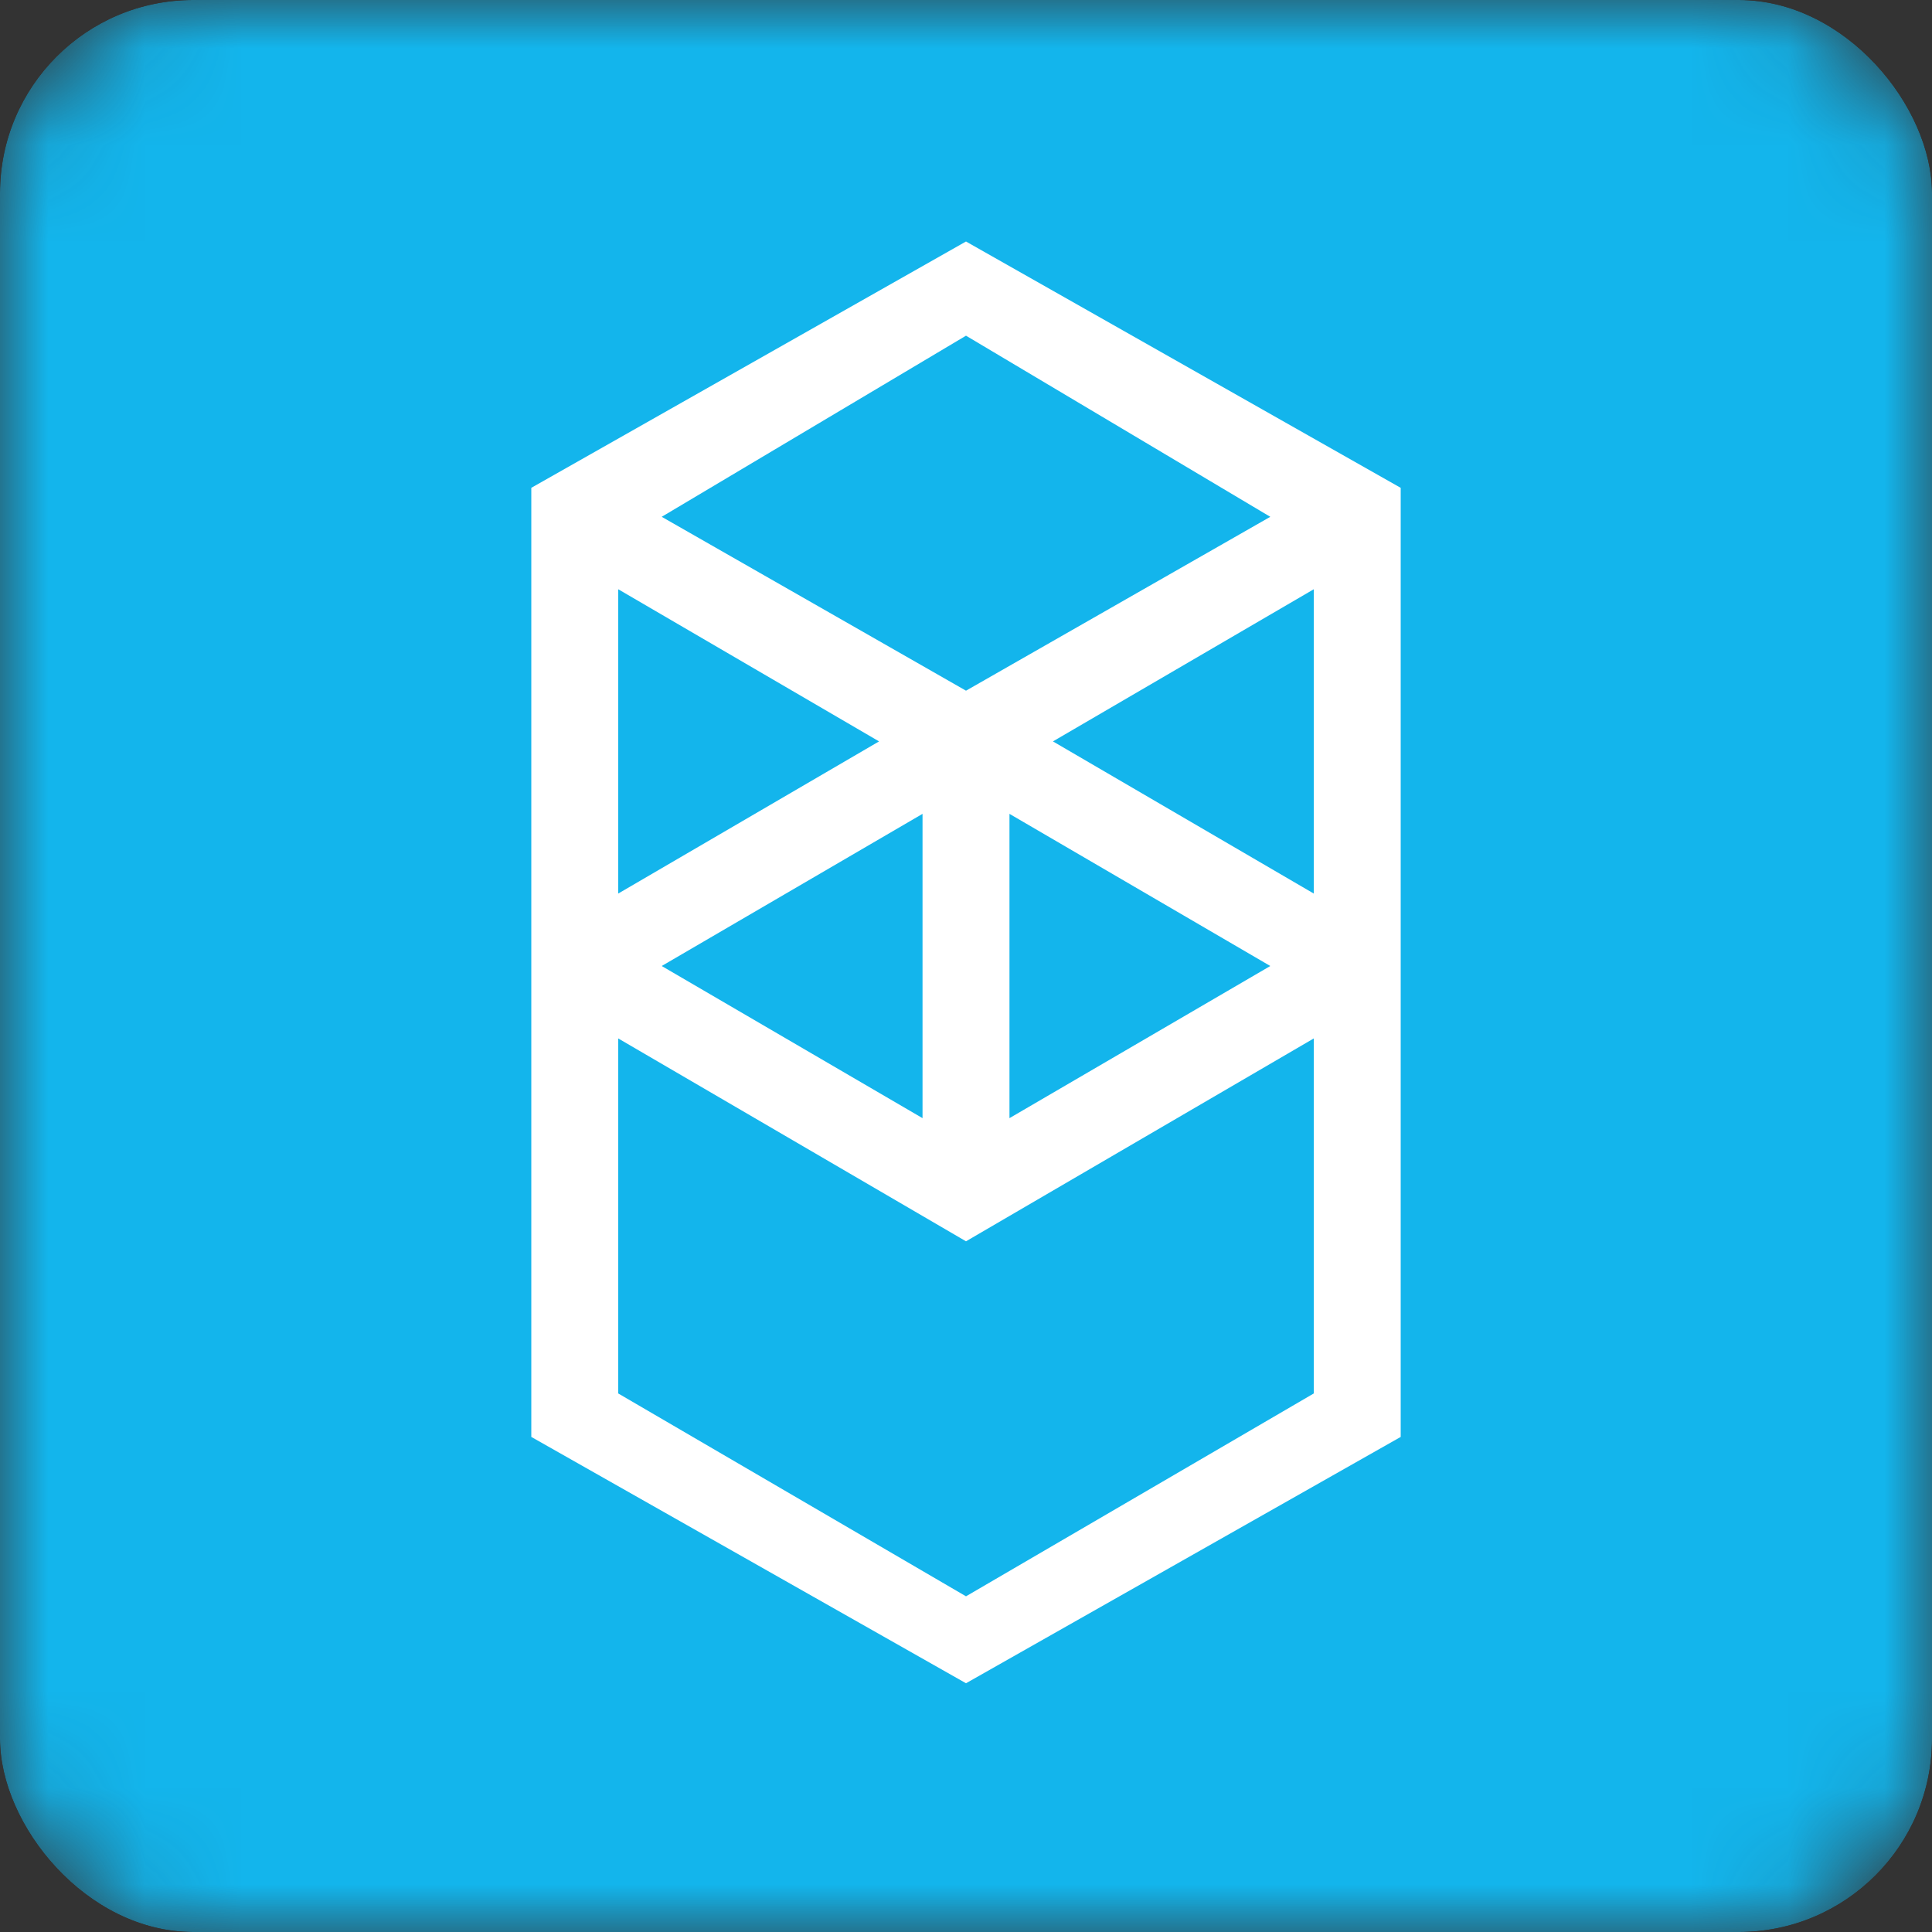 <svg width="20" height="20" viewBox="0 0 20 20" fill="none" xmlns="http://www.w3.org/2000/svg">
<rect x="0" y="0" width="20" height="20" fill="#333333" stroke="none"/>
<g clip-path="url(#clip0_2226_26593)">
<mask id="mask0_2226_26593" style="mask-type:alpha" maskUnits="userSpaceOnUse" x="0" y="0" width="20" height="20">
<path d="M0 2C0 0.895 0.895 0 2 0H18C19.105 0 20 0.895 20 2V18C20 19.105 19.105 20 18 20H2C0.895 20 0 19.105 0 18V2Z" fill="#F68F11"/>
</mask>
<g mask="url(#mask0_2226_26593)">
<path d="M0 2C0 0.895 0.895 0 2 0H18C19.105 0 20 0.895 20 2V18C20 19.105 19.105 20 18 20H2C0.895 20 0 19.105 0 18V2Z" fill="#13B5EC"/>
<path fill-rule="evenodd" clip-rule="evenodd" d="M10.9 7.675L13.6 6.1V9.25L10.9 7.675ZM13.6 14.425L10 16.525L6.4 14.425V10.75L10 12.85L13.6 10.75V14.425ZM6.4 6.1L9.1 7.675L6.4 9.25V6.1ZM10.45 8.425L13.15 10L10.45 11.575V8.425ZM9.55 11.575L6.85 10L9.55 8.425V11.575ZM13.15 5.35L10 7.15L6.85 5.35L10 3.475L13.15 5.35ZM5.5 5.05V14.875L10 17.425L14.5 14.875V5.05L10 2.5L5.5 5.05Z" fill="white"/>
</g>
</g>
<defs>
<clipPath id="clip0_2226_26593">
<rect width="20" height="20" rx="2" fill="white"/>
</clipPath>
</defs>
</svg>
